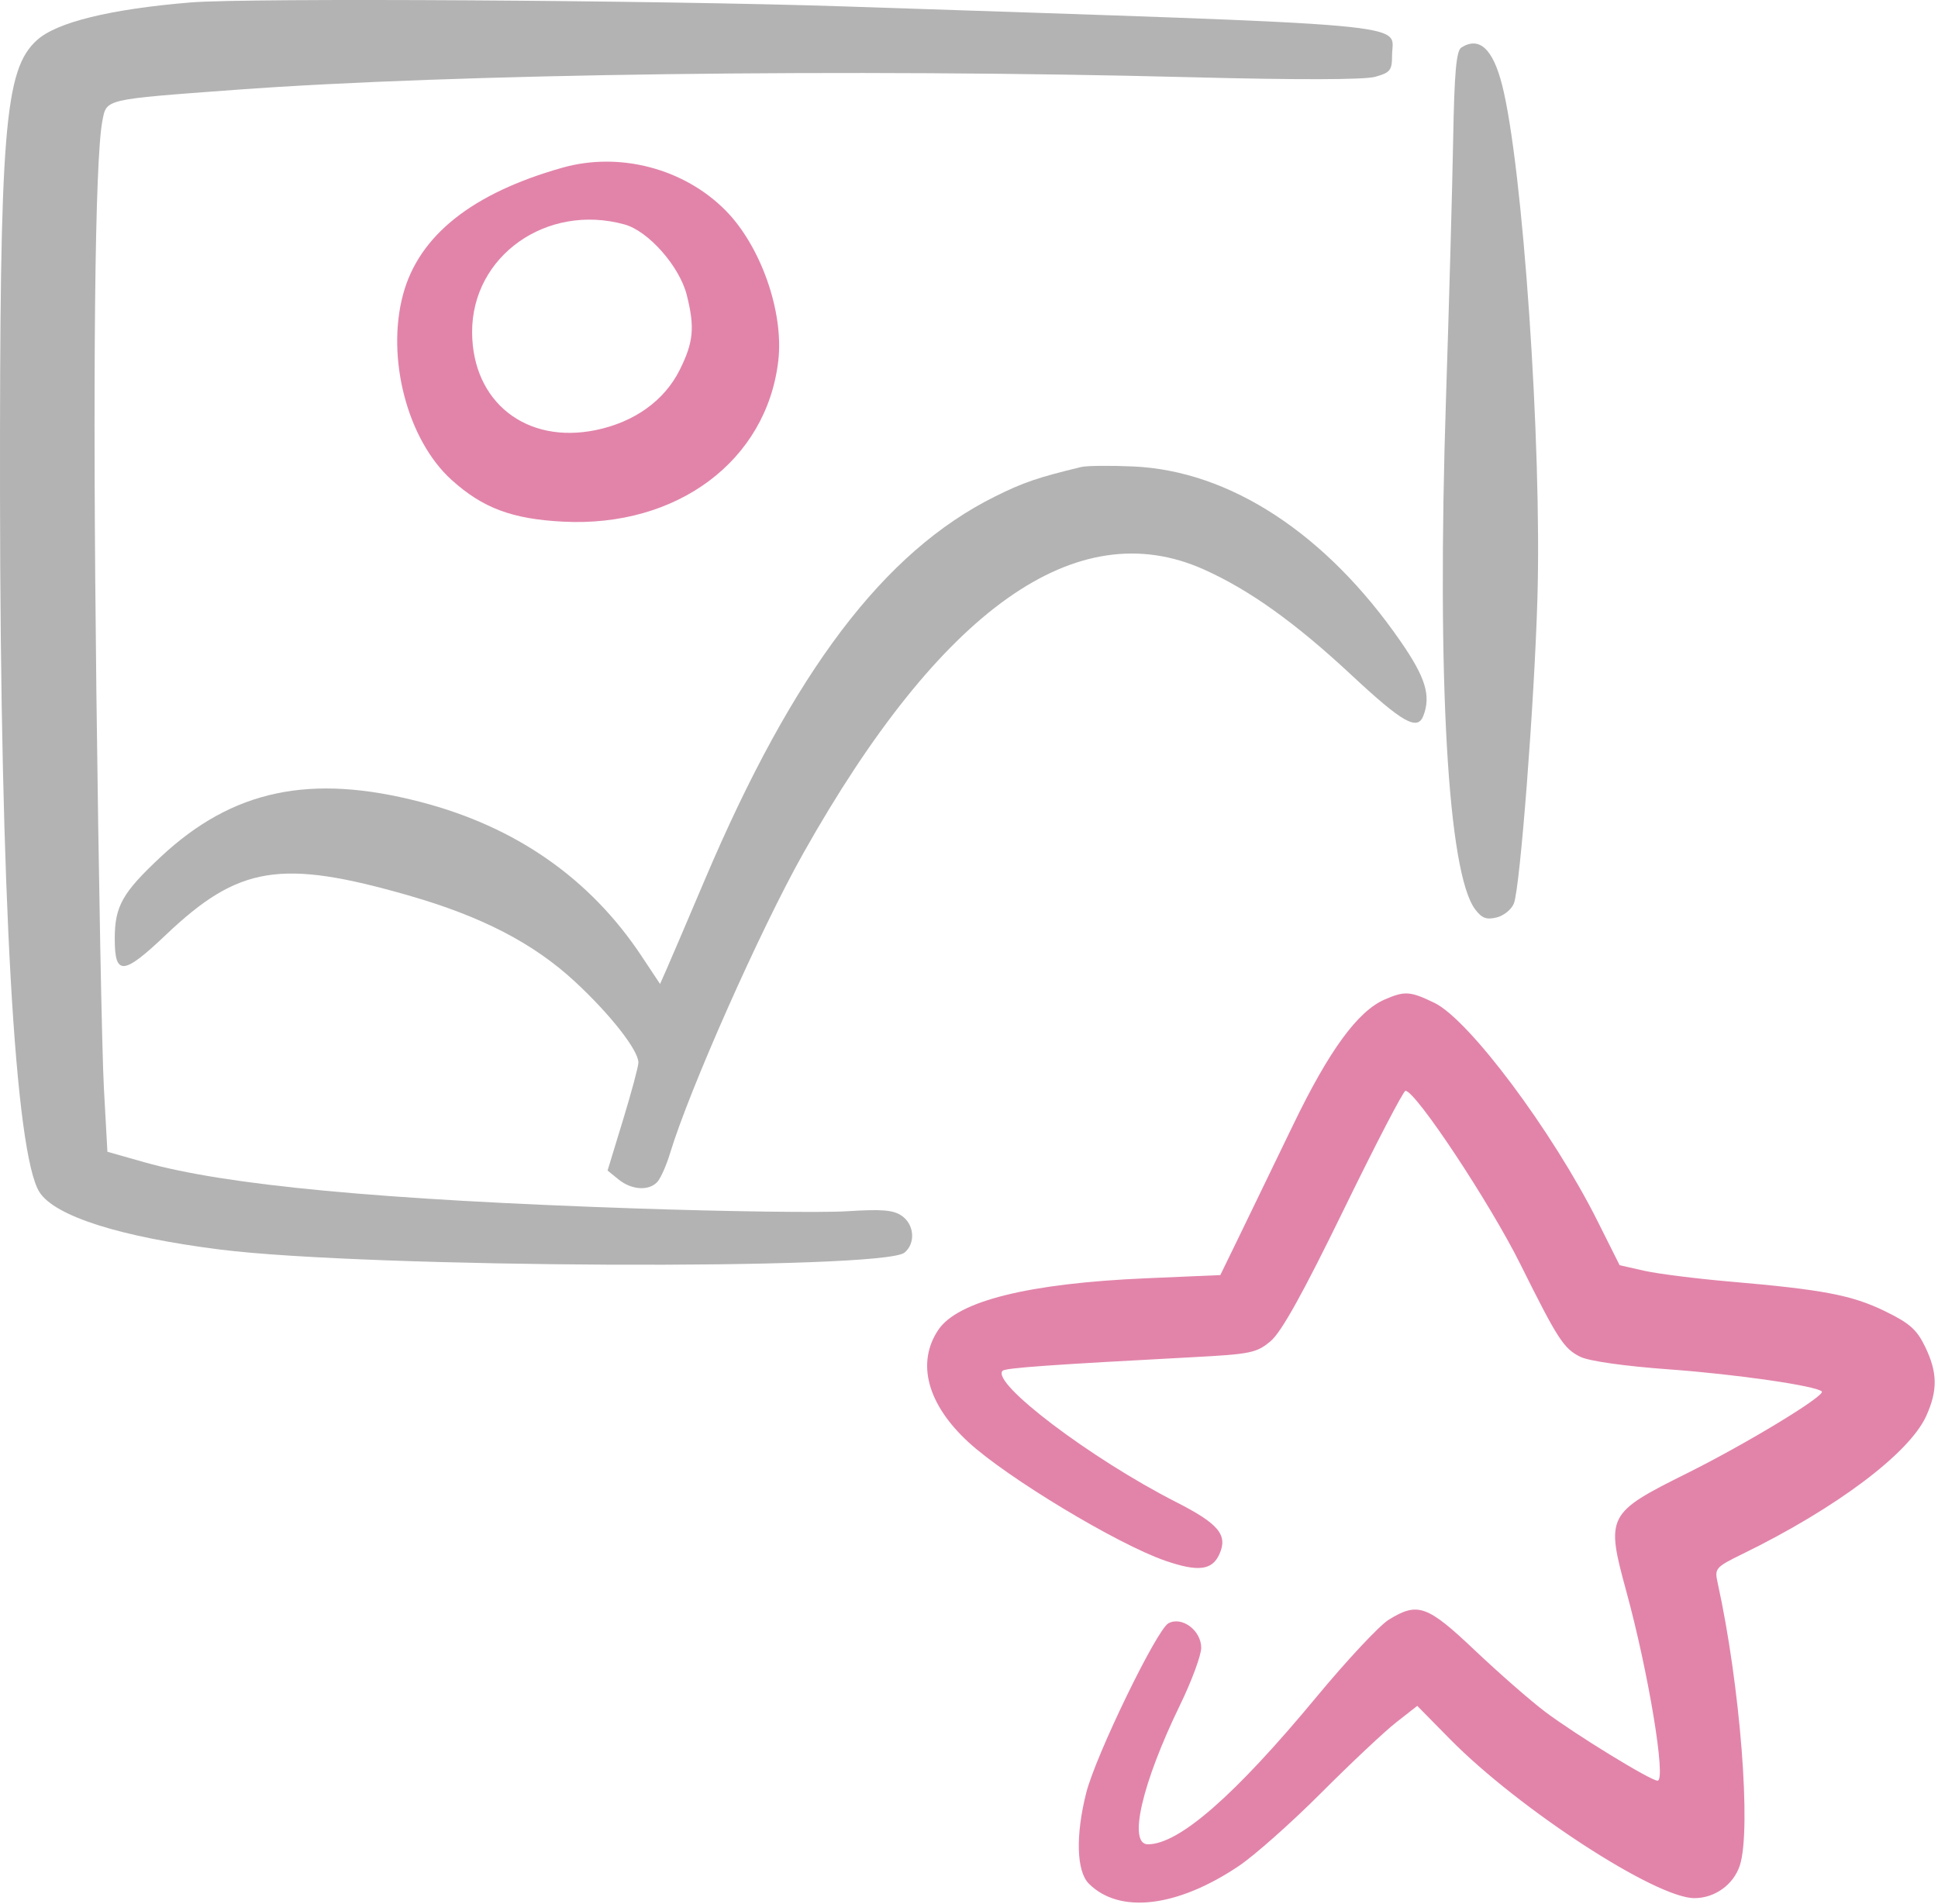<?xml version="1.0" encoding="UTF-8"?> <svg xmlns="http://www.w3.org/2000/svg" width="396" height="389" viewBox="0 0 396 389" fill="none"> <path d="M264.235 229.833C271.554 214.669 277.419 206.626 282.9 204.239C287.043 202.434 288.142 202.506 293.104 204.908C300.195 208.341 317.232 231.14 326.448 249.531L330.948 258.511L335.948 259.641C338.698 260.263 346.573 261.257 353.448 261.851C372.509 263.495 378.396 264.617 385.121 267.884C390.194 270.348 391.663 271.646 393.371 275.173C395.91 280.419 395.966 284.096 393.585 289.338C390.128 296.947 375.211 308.152 356.122 317.478C350.56 320.195 350.326 320.46 350.959 323.329C355.582 344.273 357.908 373.88 355.502 381.169C354.208 385.09 350.388 387.833 346.219 387.833C338.326 387.833 310.339 369.621 296.271 355.331L289.594 348.549L285.271 351.935C282.893 353.797 275.998 360.281 269.948 366.343C263.898 372.406 256.32 379.129 253.107 381.284C240.505 389.737 228.732 391.117 222.488 384.873C219.958 382.343 219.75 375.006 221.96 366.293C223.905 358.628 236.358 332.952 238.752 331.67C241.512 330.193 245.448 333.137 245.448 336.679C245.448 338.218 243.495 343.495 241.107 348.406C233.33 364.401 230.462 376.833 234.549 376.833C240.914 376.833 252.271 366.909 268.992 346.737C275.219 339.225 281.86 332.124 283.749 330.956C289.698 327.279 291.615 327.96 301.388 337.222C306.257 341.836 312.691 347.462 315.687 349.724C321.834 354.365 337.278 363.833 338.701 363.833C340.496 363.833 336.853 341.763 332.319 325.172C328.088 309.687 328.356 309.166 344.755 301.002C356.928 294.942 373.083 285.135 372.256 284.307C371.105 283.157 354.754 280.789 341.126 279.801C332.033 279.141 324.745 278.115 322.948 277.241C319.546 275.588 318.327 273.71 310.676 258.333C304.423 245.768 289.333 222.982 287.191 222.872C286.774 222.851 281.106 233.76 274.595 247.115C266.23 264.269 261.843 272.164 259.648 274.011C256.773 276.431 255.583 276.677 243.744 277.304C214.451 278.856 205.448 279.499 204.867 280.081C202.417 282.53 222.914 298.043 240.286 306.887C249.065 311.357 250.949 313.638 249.141 317.607C247.658 320.862 244.773 321.196 238.083 318.886C228.318 315.515 205.739 301.908 197.862 294.647C189.478 286.919 187.213 278.468 191.722 271.731C195.675 265.823 210.172 262.219 234.15 261.183L249.351 260.527L253.294 252.43C255.462 247.977 260.386 237.808 264.235 229.833Z" fill="#E284AA"></path> <path fill-rule="evenodd" clip-rule="evenodd" d="M114.948 34.255C96.484 39.461 85.605 48.109 82.36 60.162C78.864 73.144 83.249 89.903 92.274 98.057C98.639 103.807 104.621 106.048 115.054 106.588C138.356 107.794 156.631 94.144 159.029 73.742C160.2 63.776 155.472 50.282 148.254 42.992C139.768 34.421 126.605 30.968 114.948 34.255ZM140.331 60.284C138.858 54.433 132.509 47.222 127.64 45.87C111.74 41.454 96.407 52.29 96.47 67.899C96.528 82.149 107.531 90.826 121.79 87.866C129.649 86.234 135.768 81.838 138.885 75.584C141.714 69.907 141.998 66.903 140.331 60.284Z" fill="#E284AA"></path> <path d="M220.948 95.415C212.004 97.576 209.13 98.559 203.315 101.447C180.617 112.718 162.055 137.242 143.985 179.833C140.368 188.358 136.837 196.618 136.139 198.188L134.87 201.042L131.07 195.318C120.555 179.482 105.393 168.912 85.948 163.861C63.393 158.001 47.507 161.363 32.819 175.103C24.985 182.431 23.448 185.172 23.448 191.815C23.448 199.435 25.173 199.299 33.923 190.986C48.773 176.881 57.398 175.481 83.448 182.949C98.425 187.243 109 192.717 117.476 200.565C124.708 207.261 130.448 214.584 130.448 217.114C130.448 217.895 129.03 223.177 127.297 228.852L124.146 239.17L126.408 241.002C129.126 243.203 132.754 243.374 134.409 241.379C135.073 240.58 136.202 237.993 136.919 235.629C140.894 222.53 155.365 189.941 164.117 174.383C192.226 124.413 219.981 104.725 245.948 116.338C255.295 120.518 264.634 127.196 276.172 137.95C286.599 147.668 289.637 149.388 290.841 146.251C292.424 142.125 291.3 138.445 286.198 131.062C270.989 109.051 251.296 96.17 231.534 95.307C226.812 95.1 222.048 95.149 220.948 95.415Z" fill="#B3B3B3"></path> <path d="M298.599 9.718C297.571 10.37 297.175 14.814 296.932 28.453C296.757 38.287 296.098 62.083 295.468 81.333C293.582 138.924 295.835 178.392 301.433 185.813C302.796 187.62 303.751 187.974 305.846 187.448C307.316 187.079 308.894 185.777 309.353 184.555C310.626 181.164 313.514 143.673 314.146 122.333C315.079 90.797 311.153 33.769 306.913 17.288C305.018 9.921 302.253 7.403 298.599 9.718Z" fill="#B3B3B3"></path> <path d="M38.948 0.5C22.551 1.857 11.605 4.537 7.569 8.184C0.911 14.199 -0.066 26.226 0.003 101.333C0.077 182.78 3.074 235.7 8.06 243.57C11.172 248.483 24.507 252.726 44.948 255.308C74.92 259.092 180.449 259.567 184.823 255.937C187.116 254.034 186.84 250.221 184.28 248.428C182.559 247.223 180.234 247.028 173.03 247.488C168.035 247.806 148.648 247.549 129.948 246.916C77.801 245.152 46.083 242.167 29.448 237.457L21.948 235.333L21.23 222.333C20.836 215.183 20.144 178.733 19.693 141.333C18.912 76.526 19.375 32.623 20.923 24.677C21.796 20.194 21.131 20.349 47.948 18.364C92.712 15.049 173.929 13.98 243.717 15.787C265.067 16.34 278.766 16.308 280.967 15.7C284.078 14.841 284.448 14.375 284.448 11.309C284.448 4.581 292.767 5.324 172.448 1.31C134.624 0.048 50.575 -0.462 38.948 0.5Z" fill="#B3B3B3"></path> </svg> 